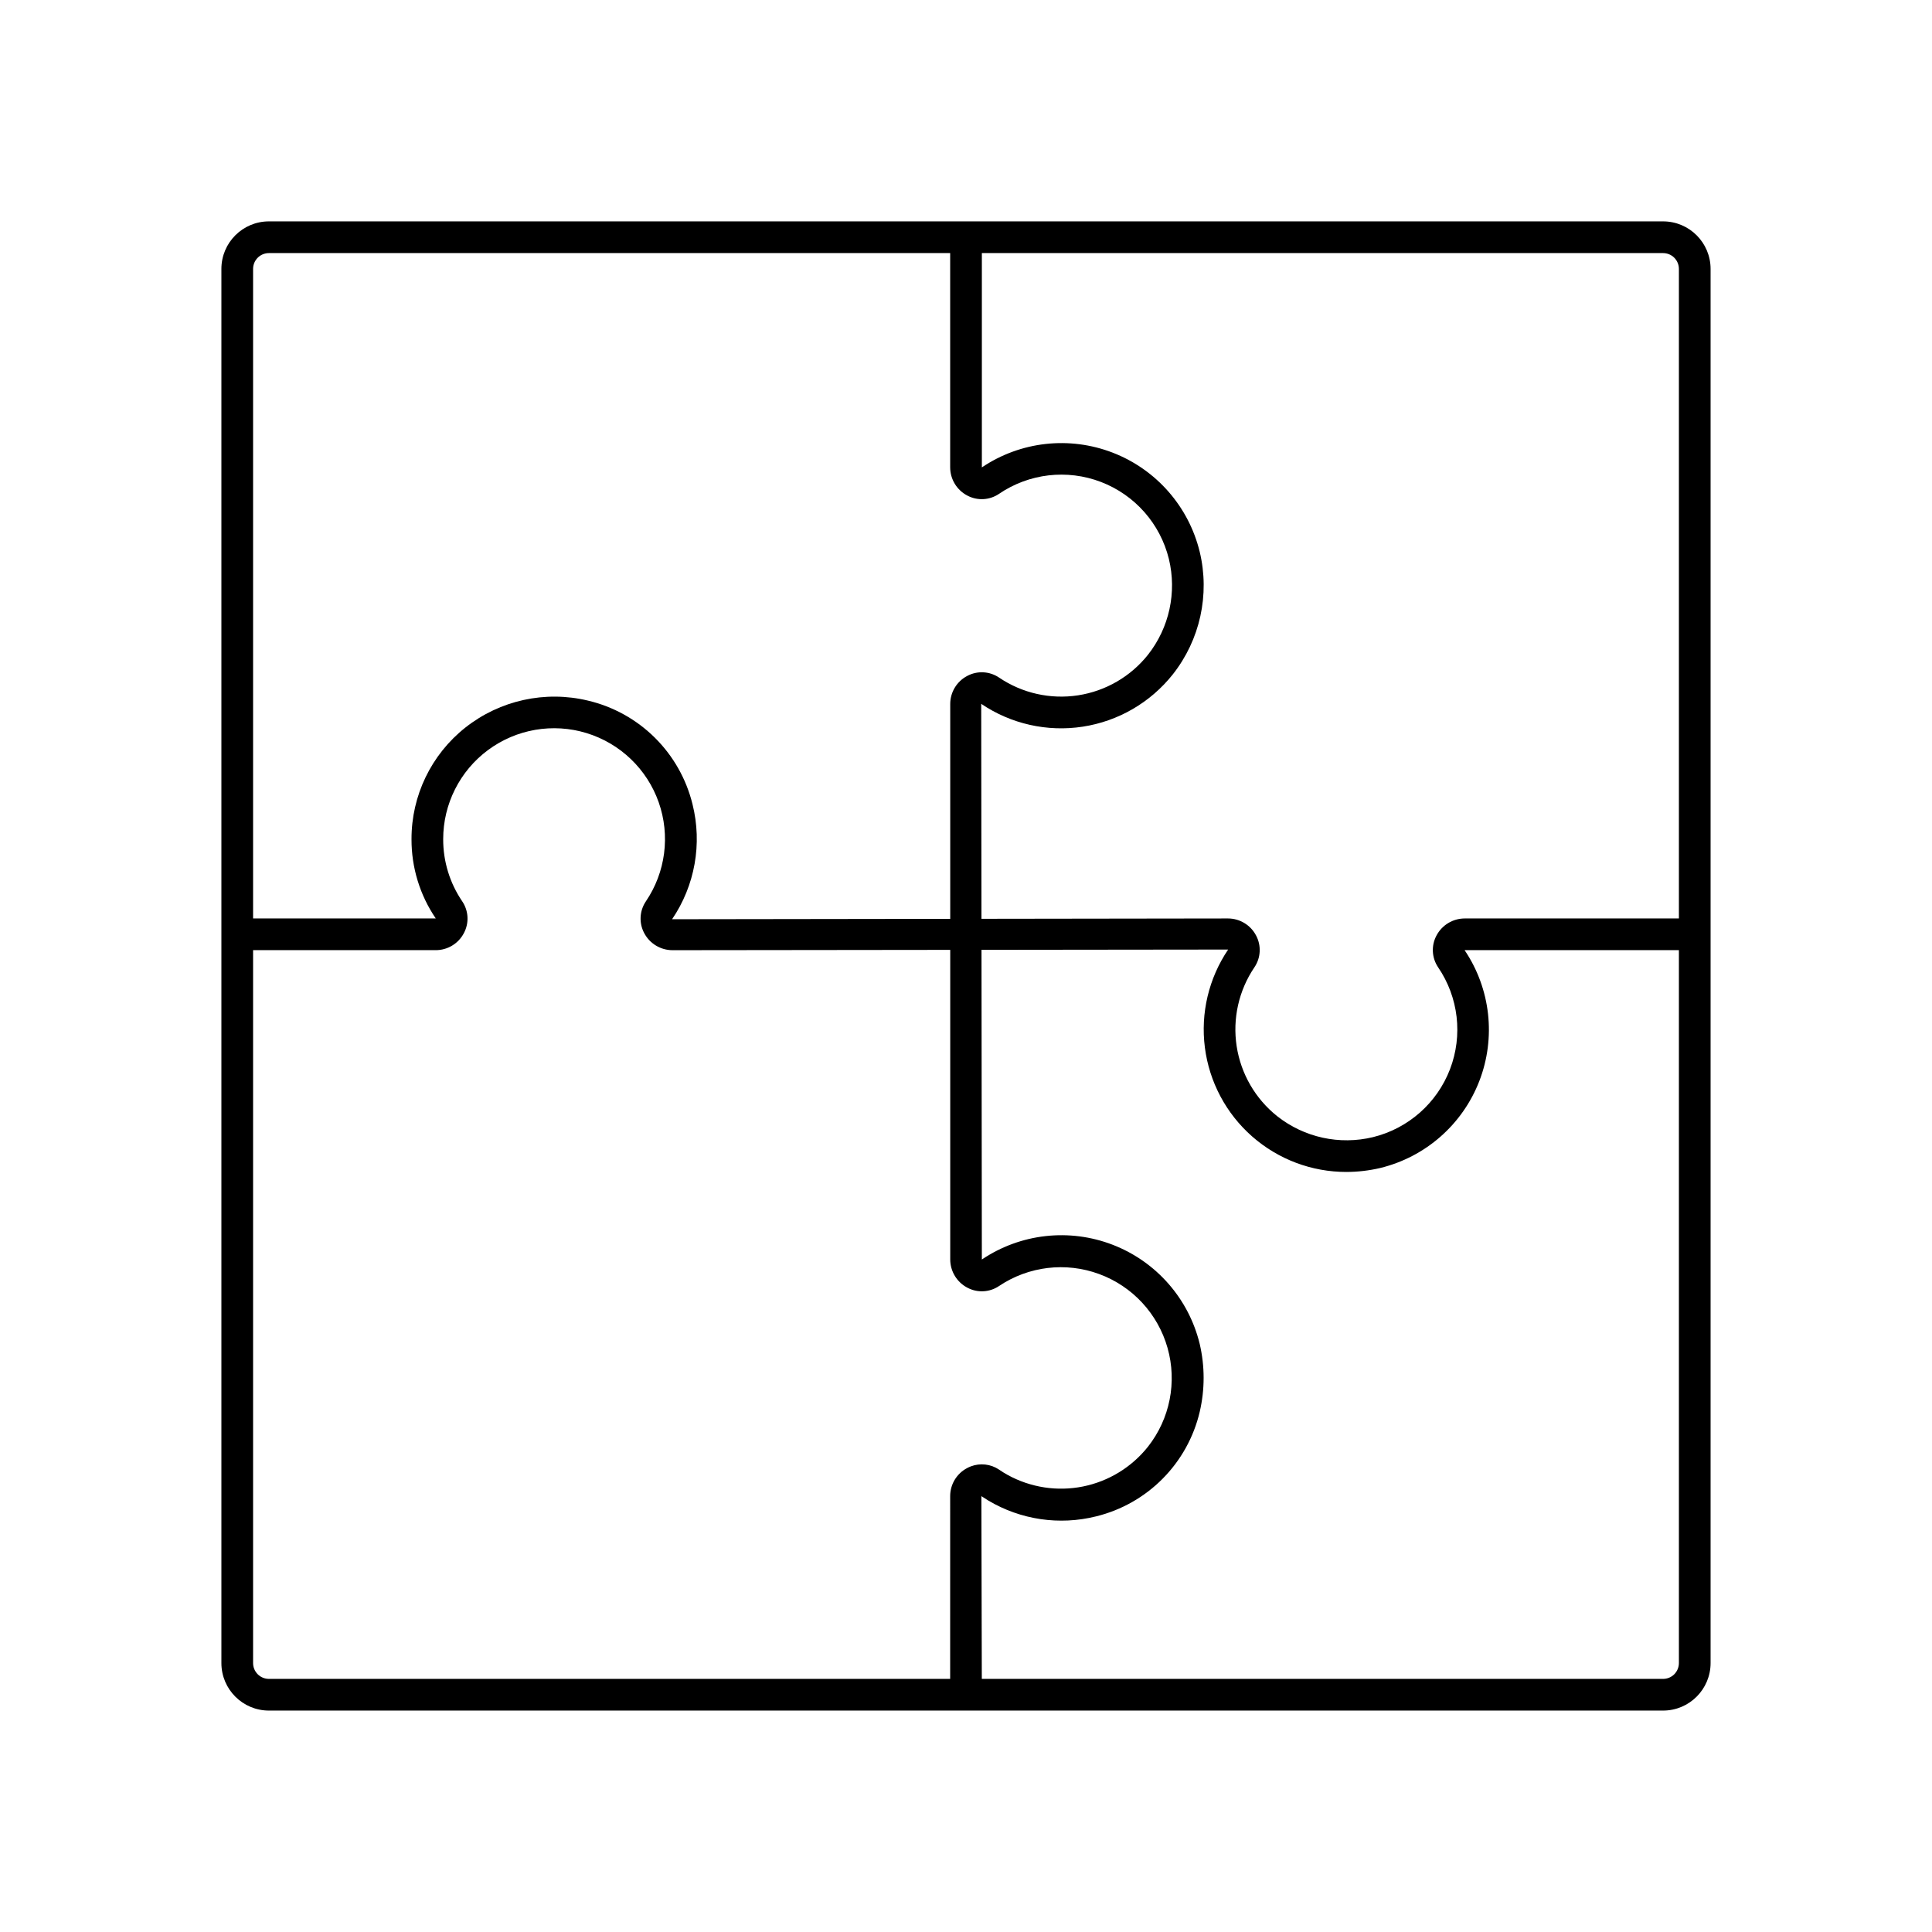 <?xml version="1.0" encoding="UTF-8"?>
<!-- Uploaded to: SVG Repo, www.svgrepo.com, Generator: SVG Repo Mixer Tools -->
<svg fill="#000000" width="800px" height="800px" version="1.1" viewBox="144 144 512 512" xmlns="http://www.w3.org/2000/svg">
 <g>
  <path d="m584.73 597.32h-369.46c-6.957 0-12.598-5.641-12.598-12.594v-369.46c0-6.957 5.641-12.598 12.598-12.598h369.46c6.953 0 12.594 5.641 12.594 12.598v369.46c0 6.953-5.641 12.594-12.594 12.594zm-369.46-386.25c-2.32 0-4.199 1.879-4.199 4.199v369.46c0 1.113 0.441 2.18 1.23 2.969 0.785 0.785 1.855 1.227 2.969 1.227h369.46c1.113 0 2.18-0.441 2.969-1.227 0.785-0.789 1.227-1.855 1.227-2.969v-369.46c0-1.113-0.441-2.184-1.227-2.969-0.789-0.789-1.855-1.23-2.969-1.23z"/>
  <path d="m404.2 593.12h-8.398l0.004-52.613c-0.008-3.129 1.727-6.004 4.5-7.457 0.316-0.168 0.641-0.316 0.973-0.445 2.477-0.945 5.254-0.633 7.457 0.84 0.746 0.52 1.52 0.992 2.301 1.426 6.082 3.348 13.152 4.434 19.957 3.066 6.805-1.371 12.906-5.102 17.227-10.539 5.824-7.394 7.754-17.133 5.191-26.191-2.562-9.059-9.312-16.34-18.148-19.582-8.836-3.246-18.695-2.062-26.512 3.188-2.5 1.691-5.731 1.859-8.395 0.434-2.785-1.457-4.531-4.344-4.535-7.488v-147.17c-0.008-3.129 1.727-6.004 4.5-7.457 2.68-1.438 5.934-1.266 8.449 0.438 6.133 4.144 13.602 5.824 20.918 4.699s13.941-4.965 18.547-10.762c5.637-7.164 7.676-16.516 5.531-25.375-2.289-9.344-9.016-16.969-18-20.41s-19.086-2.258-27.031 3.164c-2.5 1.691-5.734 1.859-8.395 0.438-2.789-1.461-4.535-4.348-4.535-7.492v-60.961h8.398v60.996h-0.004c10.238-6.902 23.203-8.355 34.715-3.894 11.512 4.461 20.109 14.273 23.023 26.27 2.727 11.352 0.09 23.328-7.144 32.488-5.926 7.457-14.441 12.398-23.852 13.844-9.414 1.445-19.023-0.715-26.91-6.051l0.168 147.26c10.238-6.898 23.203-8.352 34.715-3.891 11.512 4.461 20.109 14.273 23.023 26.27 1.379 5.918 1.379 12.07 0 17.984-1.578 6.703-4.981 12.84-9.832 17.73-4.848 4.891-10.953 8.344-17.641 9.98-9.699 2.422-19.961 0.914-28.551-4.199-0.621-0.371-1.234-0.766-1.84-1.168z"/>
  <path d="m500.81 454.58c-9.195 0.008-18.074-3.34-24.977-9.406-6.902-6.07-11.359-14.449-12.527-23.566-1.172-9.117 1.02-18.348 6.164-25.965l-147.26 0.168c-3.144-0.004-6.031-1.75-7.492-4.535-1.418-2.664-1.25-5.894 0.438-8.395 5.238-7.719 6.504-17.465 3.406-26.266-3.098-8.797-10.191-15.602-19.109-18.336s-18.602-1.074-26.102 4.477c-7.496 5.551-11.914 14.328-11.902 23.656-0.012 5.863 1.742 11.594 5.039 16.441 1.707 2.516 1.875 5.769 0.438 8.449-1.453 2.769-4.328 4.508-7.457 4.5h-52.598v-8.398h52.613c-4.211-6.188-6.453-13.504-6.43-20.992-0.035-11.531 5.227-22.445 14.273-29.598 9.16-7.238 21.137-9.871 32.488-7.144 6.703 1.578 12.836 4.981 17.727 9.828 4.891 4.852 8.344 10.957 9.984 17.645 2.617 10.461 0.645 21.547-5.418 30.465l147.3-0.203c3.129-0.004 6.004 1.73 7.457 4.5 1.438 2.68 1.27 5.934-0.438 8.449-4.144 6.133-5.824 13.602-4.699 20.918 1.125 7.316 4.969 13.941 10.762 18.547 7.16 5.644 16.516 7.684 25.375 5.535 9.34-2.293 16.961-9.02 20.402-17.996 3.438-8.98 2.262-19.074-3.156-27.02-1.688-2.504-1.855-5.734-0.434-8.398 1.461-2.785 4.344-4.531 7.488-4.535h60.961v8.398h-60.992c6.898 10.234 8.352 23.203 3.891 34.715-4.461 11.508-14.273 20.109-26.27 23.02-2.934 0.688-5.934 1.035-8.941 1.043z"/>
 </g>
</svg>